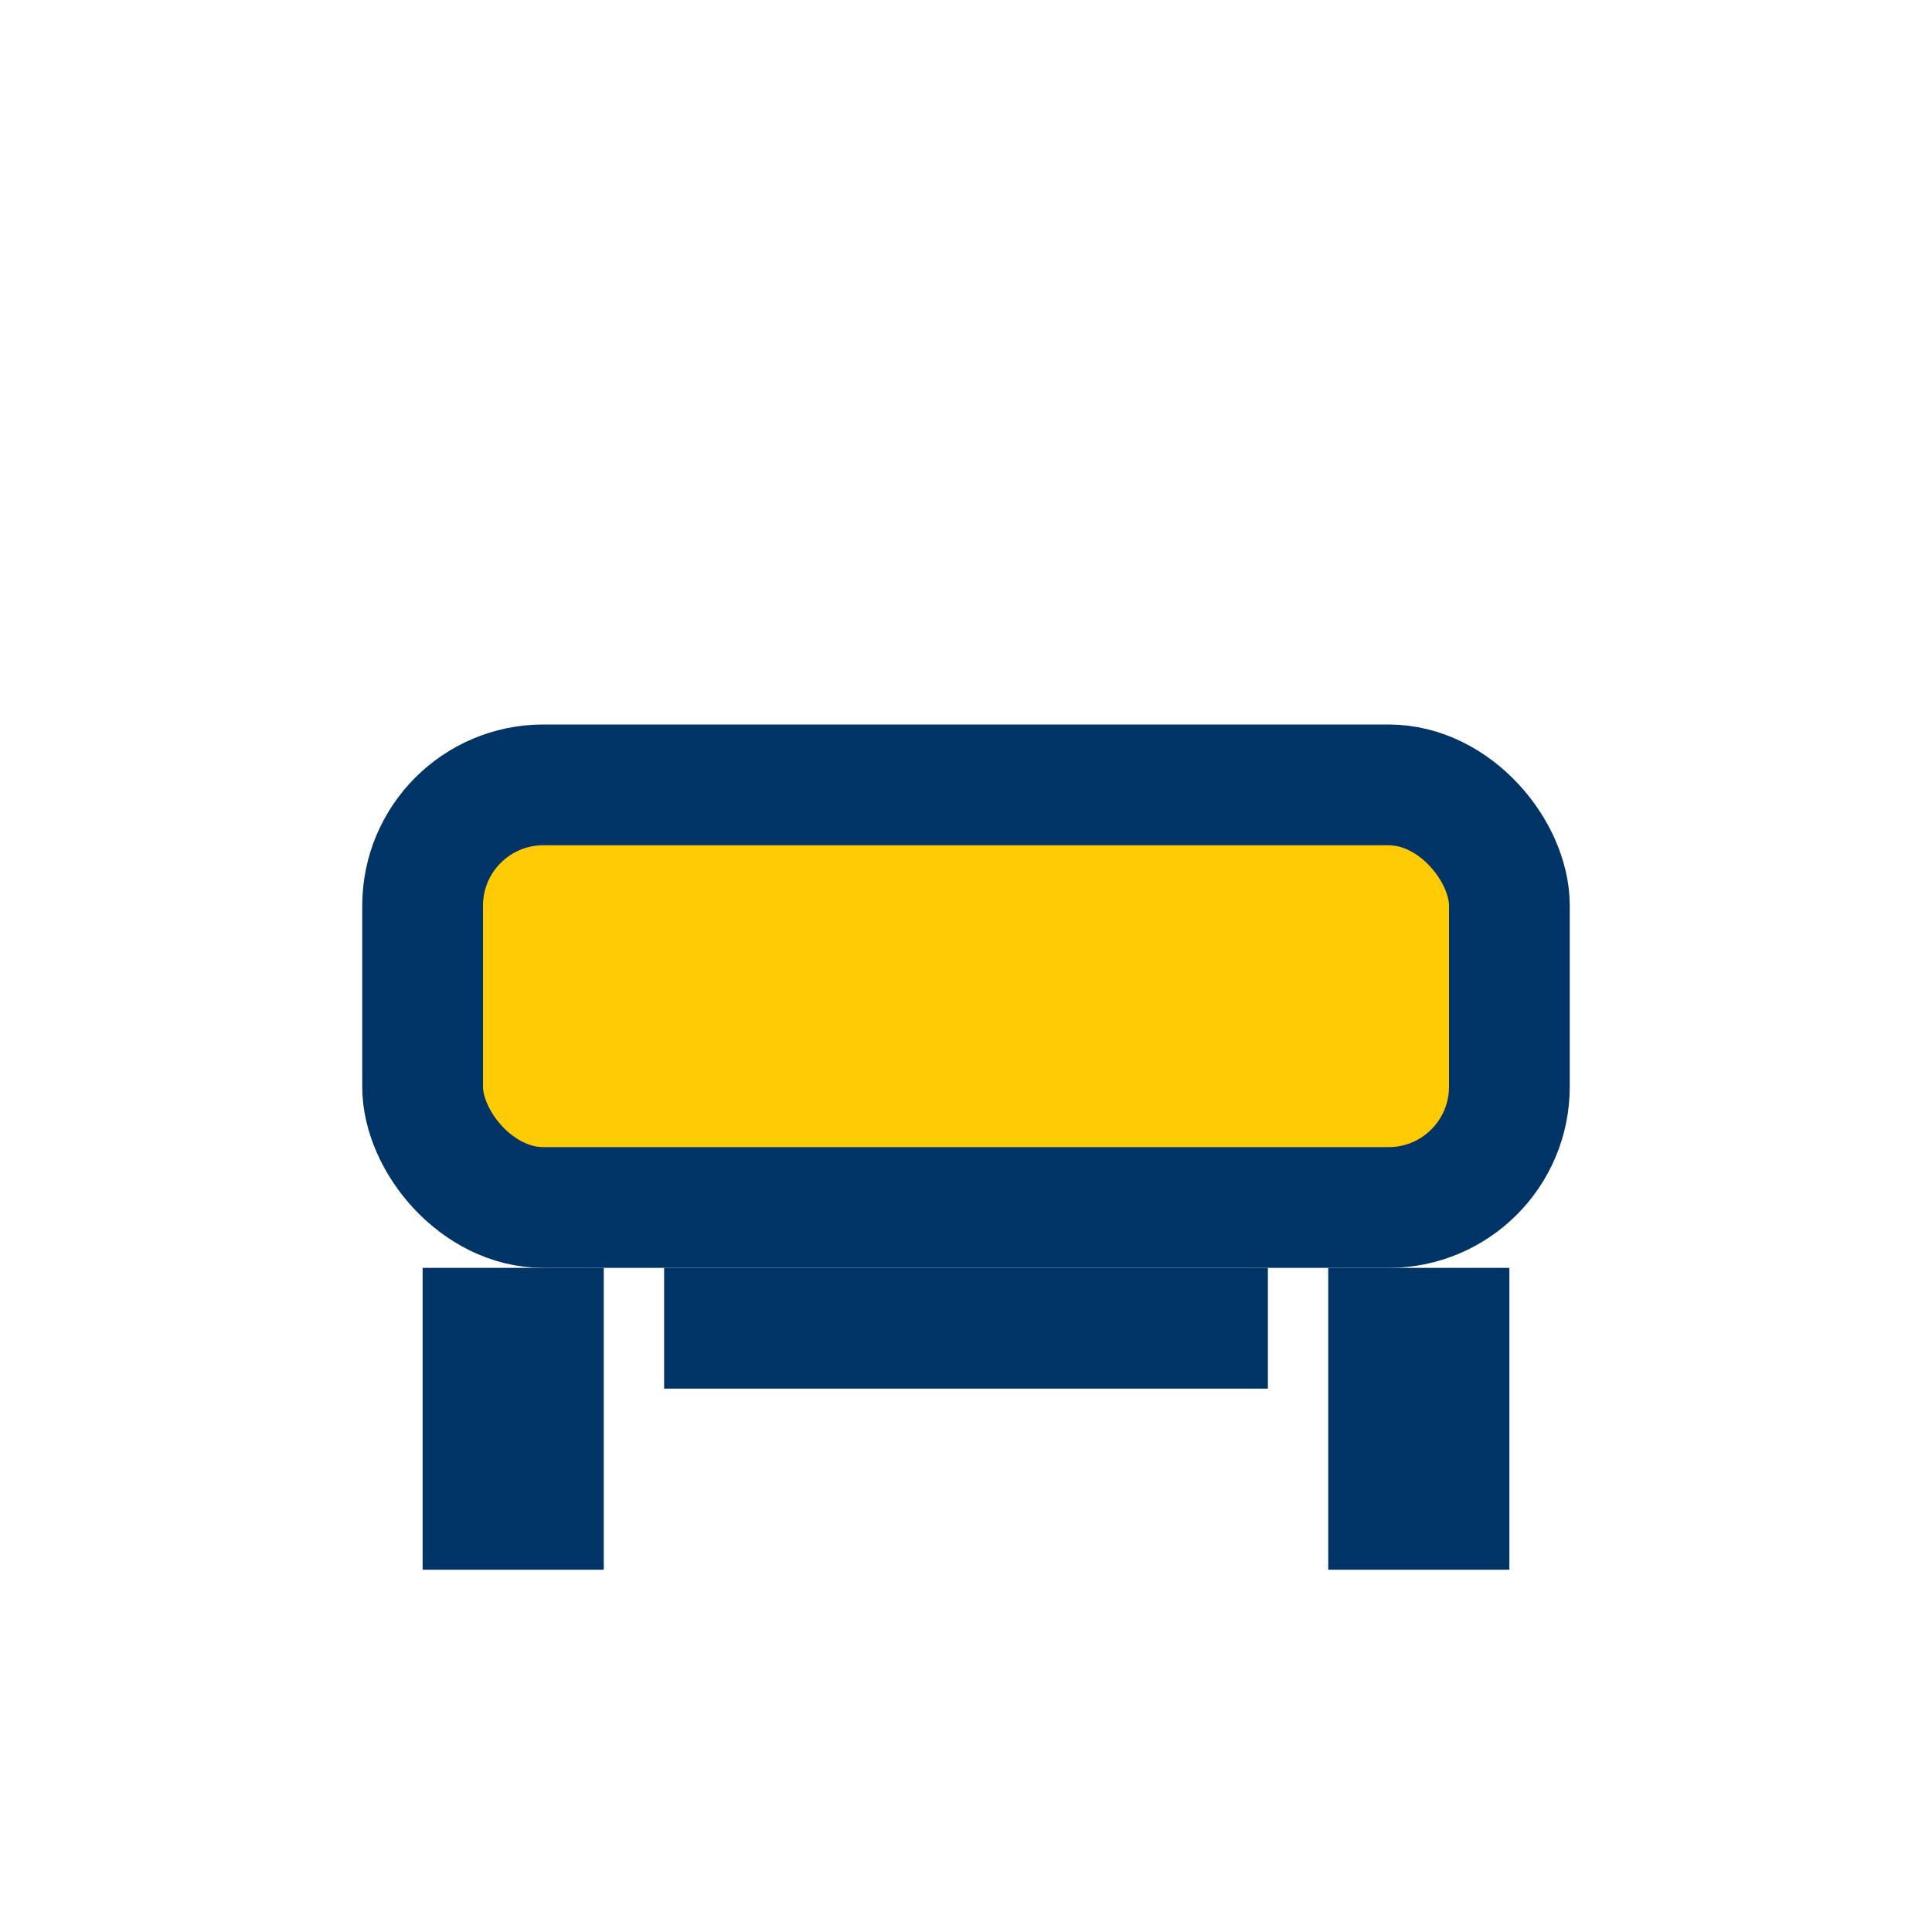 <?xml version="1.0" encoding="UTF-8"?>
<svg xmlns="http://www.w3.org/2000/svg" width="32" height="32" viewBox="0 0 32 32"><rect x="7" y="13" width="18" height="7" rx="2" fill="#FFCB05" stroke="#003366" stroke-width="2"/><rect x="7" y="21" width="3" height="5" fill="#003366"/><rect x="22" y="21" width="3" height="5" fill="#003366"/><rect x="11" y="21" width="10" height="2" fill="#003366"/></svg>